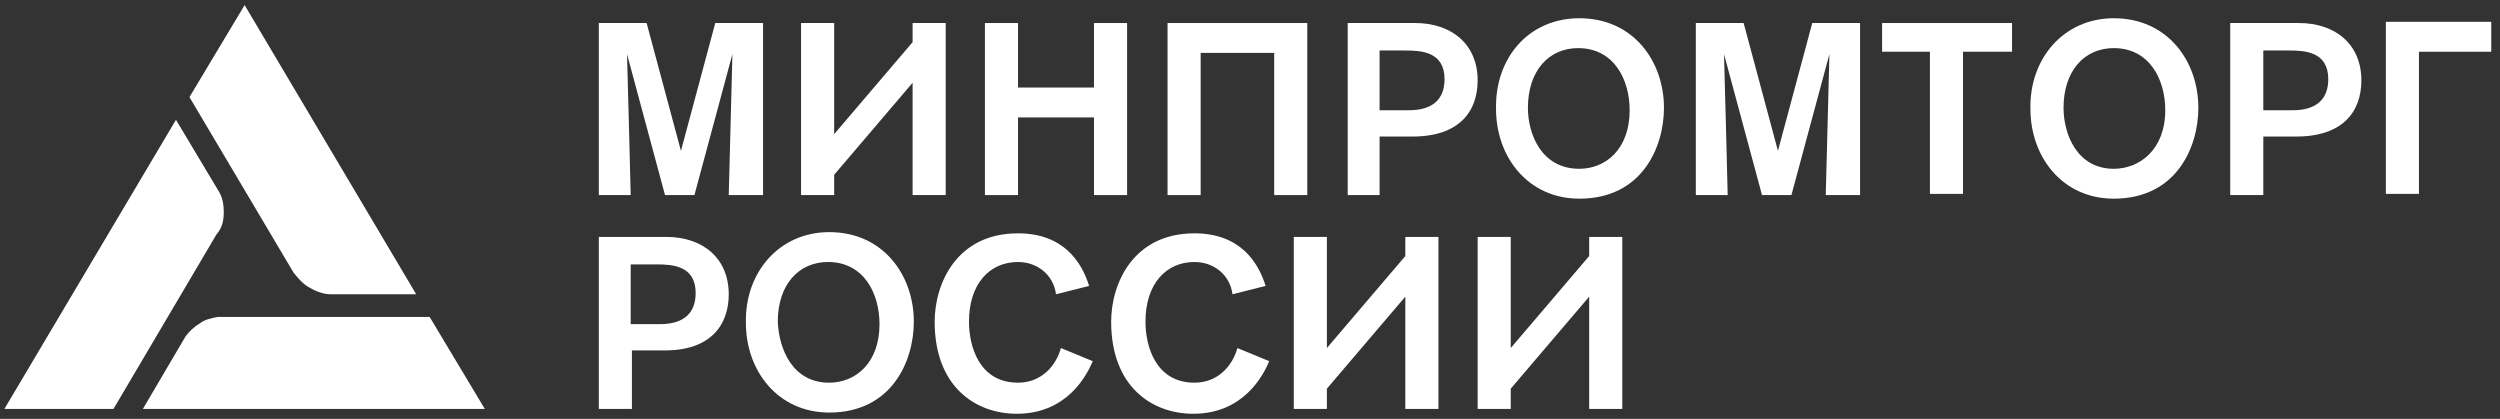<svg width="191" height="32" viewBox="0 0 191 32" fill="none" xmlns="http://www.w3.org/2000/svg">
<rect x="0" y="0" width="191" height="32" fill="#333333" stroke="none"/>
<g clip-path="url(#clip0_100_3442)">
<path d="M32.826 24.216H16.626C16.158 24.307 15.69 24.398 15.315 24.672C14.847 24.946 14.473 25.311 14.191 25.676L10.914 31.245H37.04L32.826 24.216Z" fill="white"/>
<path d="M23.745 22.025C24.213 22.299 24.775 22.481 25.244 22.481H31.798L18.689 0.39L14.475 7.419L22.434 20.838C22.809 21.295 23.183 21.751 23.745 22.025Z" fill="white"/>
<path d="M17.096 16.183C17.096 15.635 17.002 15.087 16.721 14.631L13.444 9.153L0.334 31.245H8.668L16.534 17.917C17.002 17.369 17.096 16.822 17.096 16.183Z" fill="white"/>
<path d="M55.676 14.904C55.676 14.63 55.957 4.132 55.957 4.132L53.054 14.904H50.807L47.904 4.132C47.904 4.132 48.185 14.448 48.185 14.904H45.75V1.759H49.402L52.024 11.527L54.646 1.759H58.298V14.904H55.676Z" fill="white"/>
<path d="M72.251 14.904H69.723V6.323L63.73 13.352V14.904H61.201V1.759H63.73V10.249L69.723 3.219V1.759H72.251V14.904Z" fill="white"/>
<path d="M83.582 14.904V8.971H77.776V14.904H75.248V1.759H77.776V6.688H83.582V1.759H86.111V14.904H83.582Z" fill="white"/>
<path d="M99.876 1.759V14.904H97.348V4.041H91.73V14.904H89.201V1.759H99.876Z" fill="white"/>
<path d="M108.115 1.759C110.925 1.759 112.892 3.402 112.892 6.141C112.892 8.514 111.487 10.431 107.928 10.431H105.4V14.904H102.965V1.759H108.115ZM105.4 8.423H107.647C109.427 8.423 110.363 7.601 110.363 6.049C110.363 3.95 108.583 3.858 107.367 3.858H105.4V8.423Z" fill="white"/>
<path d="M120.666 1.394C124.786 1.394 127.127 4.68 127.127 8.24C127.127 11.253 125.441 15.178 120.666 15.178C116.733 15.178 114.297 11.983 114.297 8.331C114.204 4.497 116.733 1.394 120.666 1.394ZM120.666 12.896C122.632 12.896 124.505 11.435 124.505 8.423C124.505 6.049 123.287 3.676 120.572 3.676C118.325 3.676 116.733 5.41 116.733 8.24C116.733 10.248 117.762 12.896 120.666 12.896Z" fill="white"/>
<path d="M139.487 14.904C139.487 14.63 139.768 4.132 139.768 4.132L136.865 14.904H134.618L131.714 4.132C131.714 4.132 131.996 14.448 131.996 14.904H129.561V1.759H133.213L135.835 11.527L138.457 1.759H142.109V14.904H139.487Z" fill="white"/>
<path d="M149.974 3.95V14.813H147.445V3.95H143.793V1.759H153.72V3.95H149.974Z" fill="white"/>
<path d="M161.493 1.394C165.613 1.394 167.954 4.68 167.954 8.24C167.954 11.253 166.268 15.178 161.493 15.178C157.56 15.178 155.126 11.983 155.126 8.331C155.031 4.497 157.654 1.394 161.493 1.394ZM161.493 12.896C163.459 12.896 165.426 11.435 165.426 8.423C165.426 6.049 164.208 3.676 161.493 3.676C159.246 3.676 157.654 5.41 157.654 8.24C157.654 10.248 158.683 12.896 161.493 12.896Z" fill="white"/>
<path d="M175.633 1.759C178.443 1.759 180.409 3.402 180.409 6.141C180.409 8.514 179.004 10.431 175.446 10.431H172.918V14.904H170.389V1.759H175.633ZM172.918 8.423H175.165C176.944 8.423 177.88 7.601 177.88 6.049C177.88 3.95 176.101 3.858 174.884 3.858H172.918V8.423Z" fill="white"/>
<path d="M190.332 1.759V3.95H184.807V14.813H182.279V1.668H190.332" fill="white"/>
<path d="M50.9 18.1C53.71 18.1 55.676 19.743 55.676 22.481C55.676 24.855 54.272 26.772 50.807 26.772H48.278V31.245H45.75V18.1H50.9ZM48.185 24.764H50.432C52.211 24.764 53.148 23.942 53.148 22.39C53.148 20.291 51.369 20.199 50.151 20.199H48.185V24.764Z" fill="white"/>
<path d="M63.355 17.734C67.475 17.734 69.816 21.021 69.816 24.581C69.816 27.593 68.13 31.519 63.355 31.519C59.422 31.519 56.987 28.324 56.987 24.672C56.893 20.838 59.515 17.734 63.355 17.734ZM63.355 29.237C65.321 29.237 67.194 27.776 67.194 24.764C67.194 22.39 65.977 20.017 63.261 20.017C61.014 20.017 59.422 21.751 59.422 24.581C59.515 26.681 60.545 29.237 63.355 29.237Z" fill="white"/>
<path d="M83.488 27.594C83.02 28.689 81.522 31.611 77.682 31.611C74.498 31.611 71.408 29.511 71.408 24.581C71.408 21.66 73.094 17.826 77.776 17.826C81.241 17.826 82.645 20.017 83.207 21.843L80.679 22.482C80.492 21.021 79.274 20.017 77.776 20.017C75.622 20.017 74.03 21.66 74.03 24.581C74.03 26.407 74.779 29.237 77.776 29.237C79.555 29.237 80.679 27.959 81.053 26.59L83.488 27.594Z" fill="white"/>
<path d="M96.972 27.594C96.504 28.689 95.006 31.611 91.167 31.611C87.983 31.611 84.893 29.511 84.893 24.581C84.893 21.66 86.578 17.826 91.26 17.826C94.725 17.826 96.13 20.017 96.692 21.843L94.163 22.482C93.976 21.021 92.758 20.017 91.26 20.017C89.106 20.017 87.514 21.66 87.514 24.581C87.514 26.407 88.264 29.237 91.26 29.237C93.039 29.237 94.163 27.959 94.538 26.59L96.972 27.594Z" fill="white"/>
<path d="M109.896 31.245H107.367V22.664L101.374 29.693V31.245H98.846V18.1H101.374V26.589L107.367 19.56V18.1H109.896V31.245Z" fill="white"/>
<path d="M123.943 31.245H121.414V22.664L115.421 29.693V31.245H112.893V18.1H115.421V26.589L121.414 19.56V18.1H123.943V31.245Z" fill="white"/>
</g>
<defs>
<clipPath id="clip0_100_3442">
<rect width="190" height="31.221" fill="white" transform="translate(0.334 0.39)"/>
</clipPath>
</defs>
</svg>
